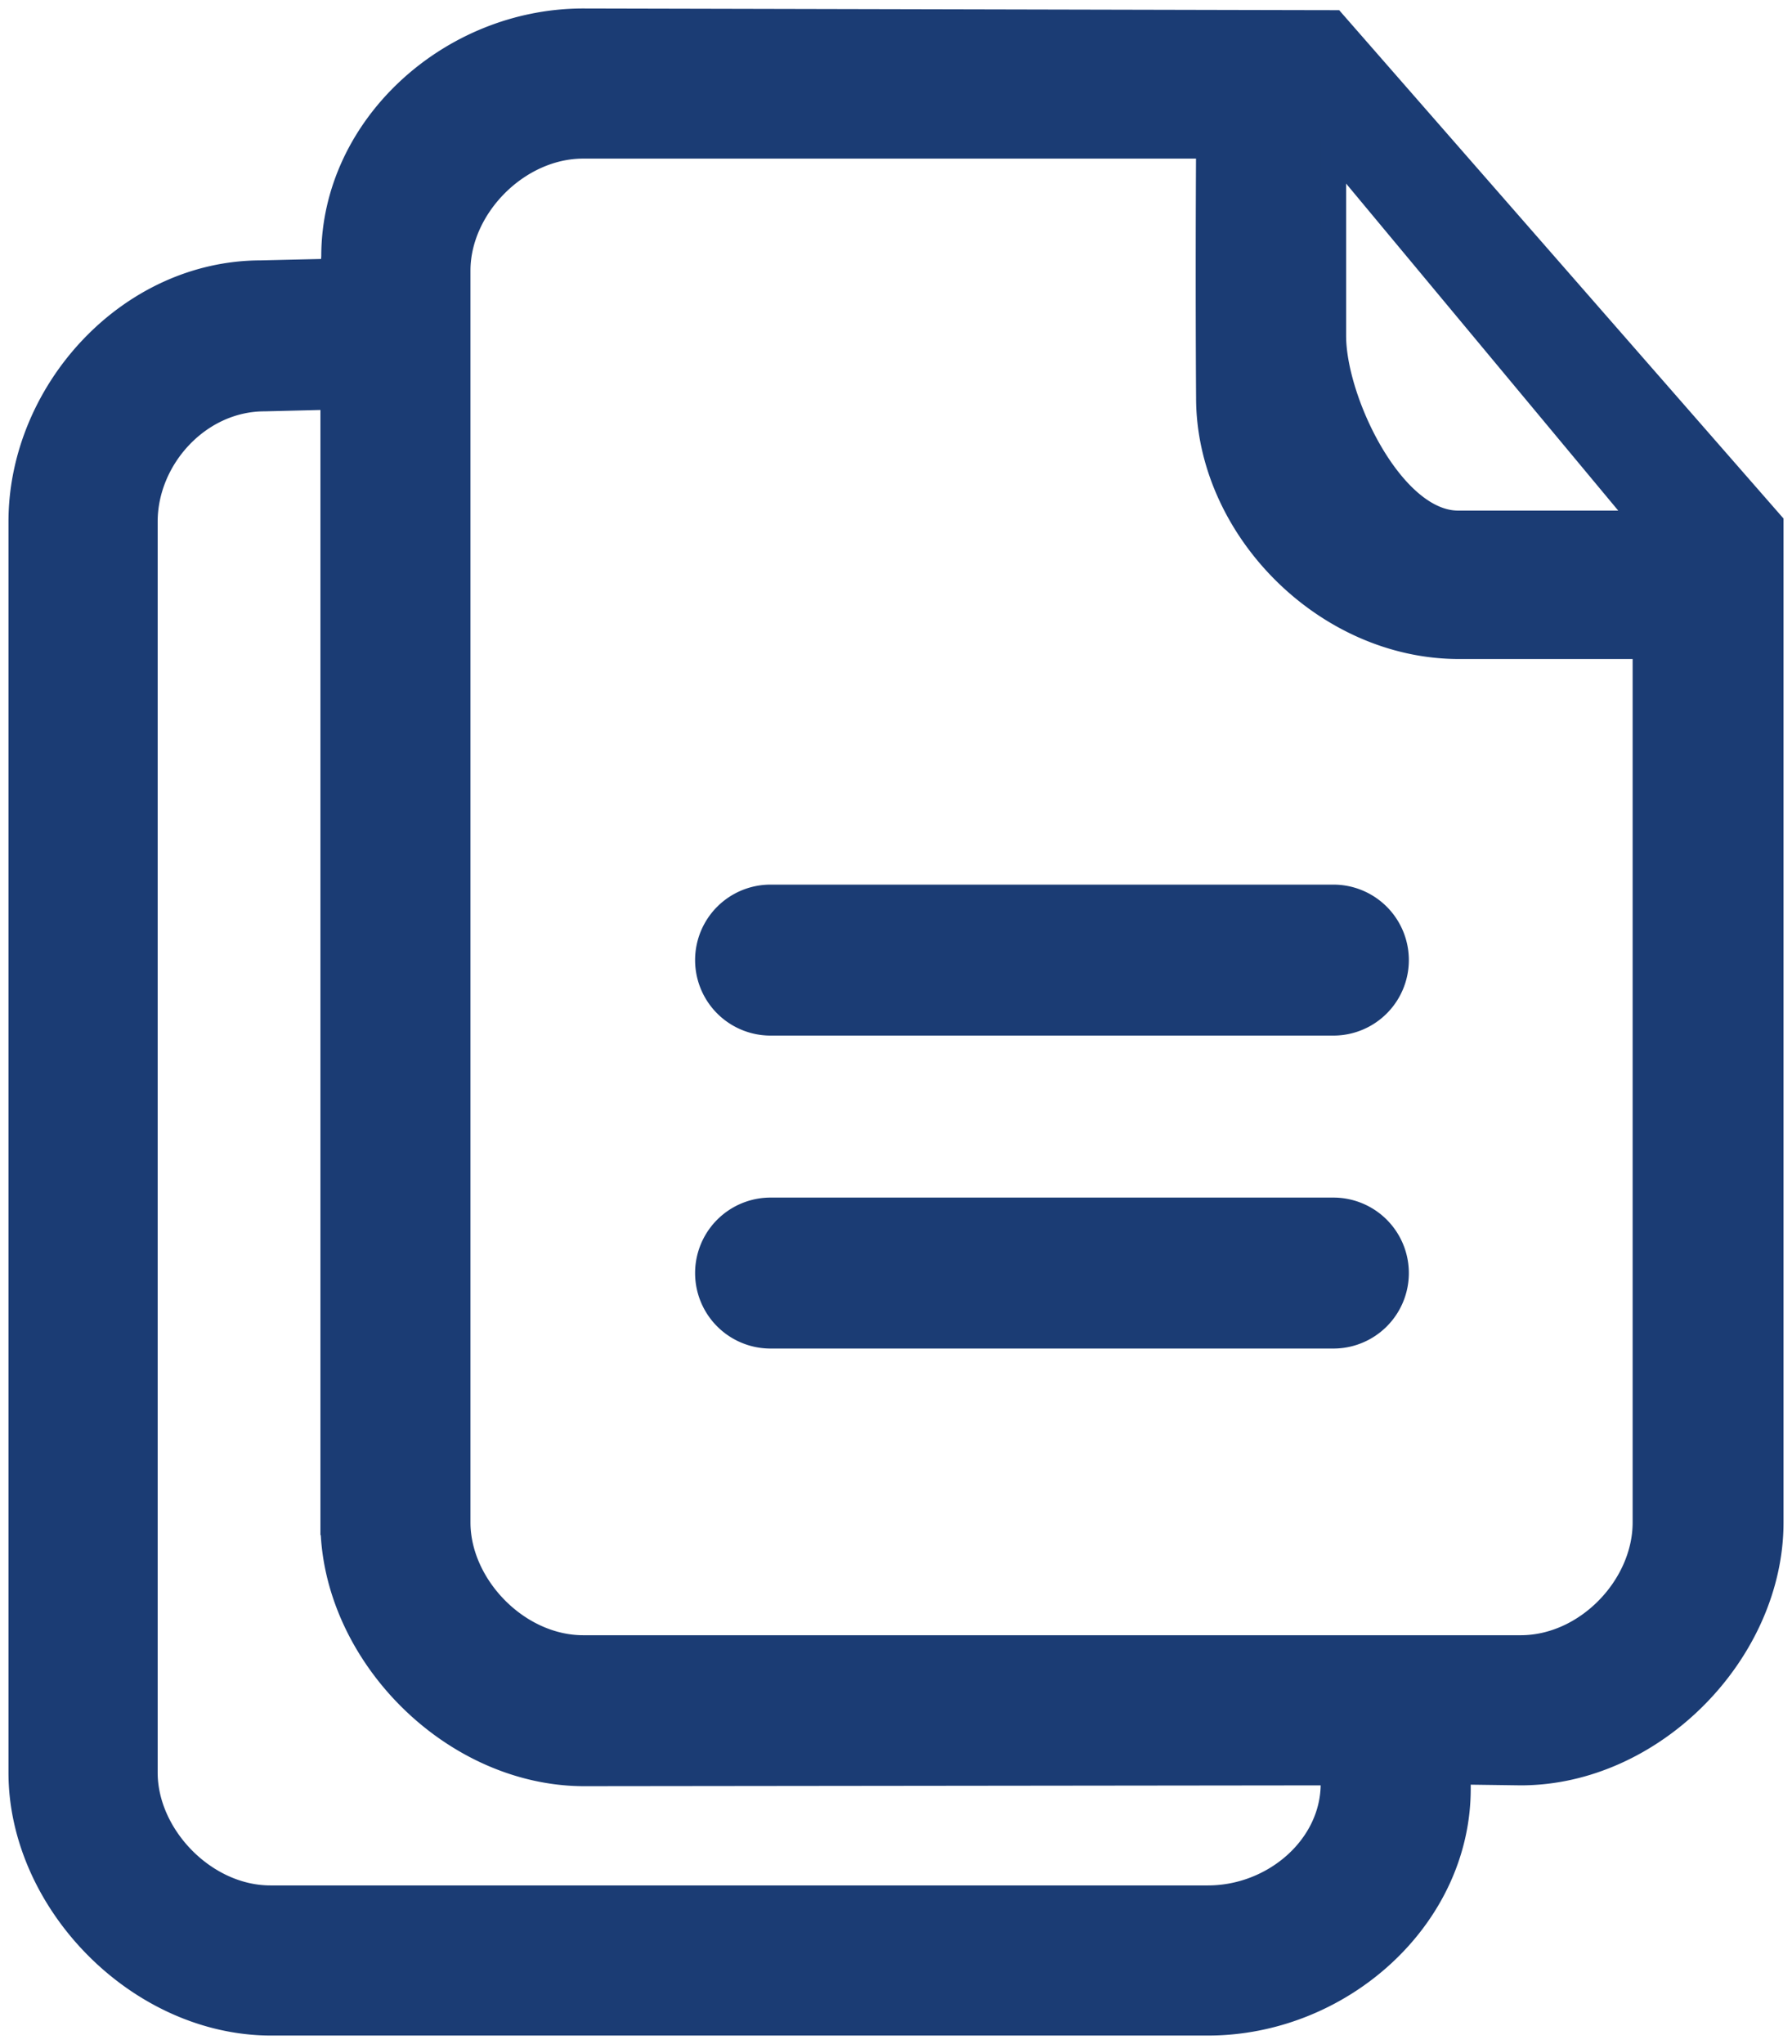 <svg xmlns="http://www.w3.org/2000/svg" width="211.4" height="241" viewBox="0 0 211.4 241">
    <path id="Path_1" data-name="Path 1" d="M179.6,10.2l51.6,59V187c0,15.2-13.9,29.5-29.5,29.5l-7.4-.1v2c0,15.2-13.9,27.6-29.5,27.6H54.3c-15.6,0-29.5-14.3-29.5-29.5V69c0-15.2,12.7-29.3,28.3-29.3l8.5-.2.1-1.8C61.7,22.5,75.5,10,91.1,10c0,0,87.6.2,88.5.2ZM61.6,187V54.3l-8.1.2c-7.8,0-14.1,7-14.1,14.5V216.5c0,7.5,7,14.8,14.8,14.8H164.8c7.8,0,14.8-6,14.8-13.5v-1.3l-88.5.1c-15.6-.1-29.5-14.4-29.5-29.6Zm118-162h0V47.1c0,7.7,6.9,22.1,14.7,22.1h22.1L179.6,25Zm36.9,58.7H194.4c-15.7,0-29.5-14-29.5-29.3,0,0-.1-12.7,0-29.7H91.1c-7.8,0-14.8,7.2-14.8,14.7V187c0,7.5,7,14.8,14.8,14.8H201.7c7.8,0,14.7-7.2,14.7-14.8V83.7ZM179.6,165H113.2a7.4,7.4,0,1,1,0-14.8h66.4a7.4,7.4,0,0,1,0,14.8Zm0-36.9H113.2a7.4,7.4,0,0,1,0-14.8h66.4a7.4,7.4,0,0,1,0,14.8Z" transform="translate(-22.3 -7.5)" fill="#1b3c74" stroke="#1b3c74" stroke-width="3"/>
</svg>
